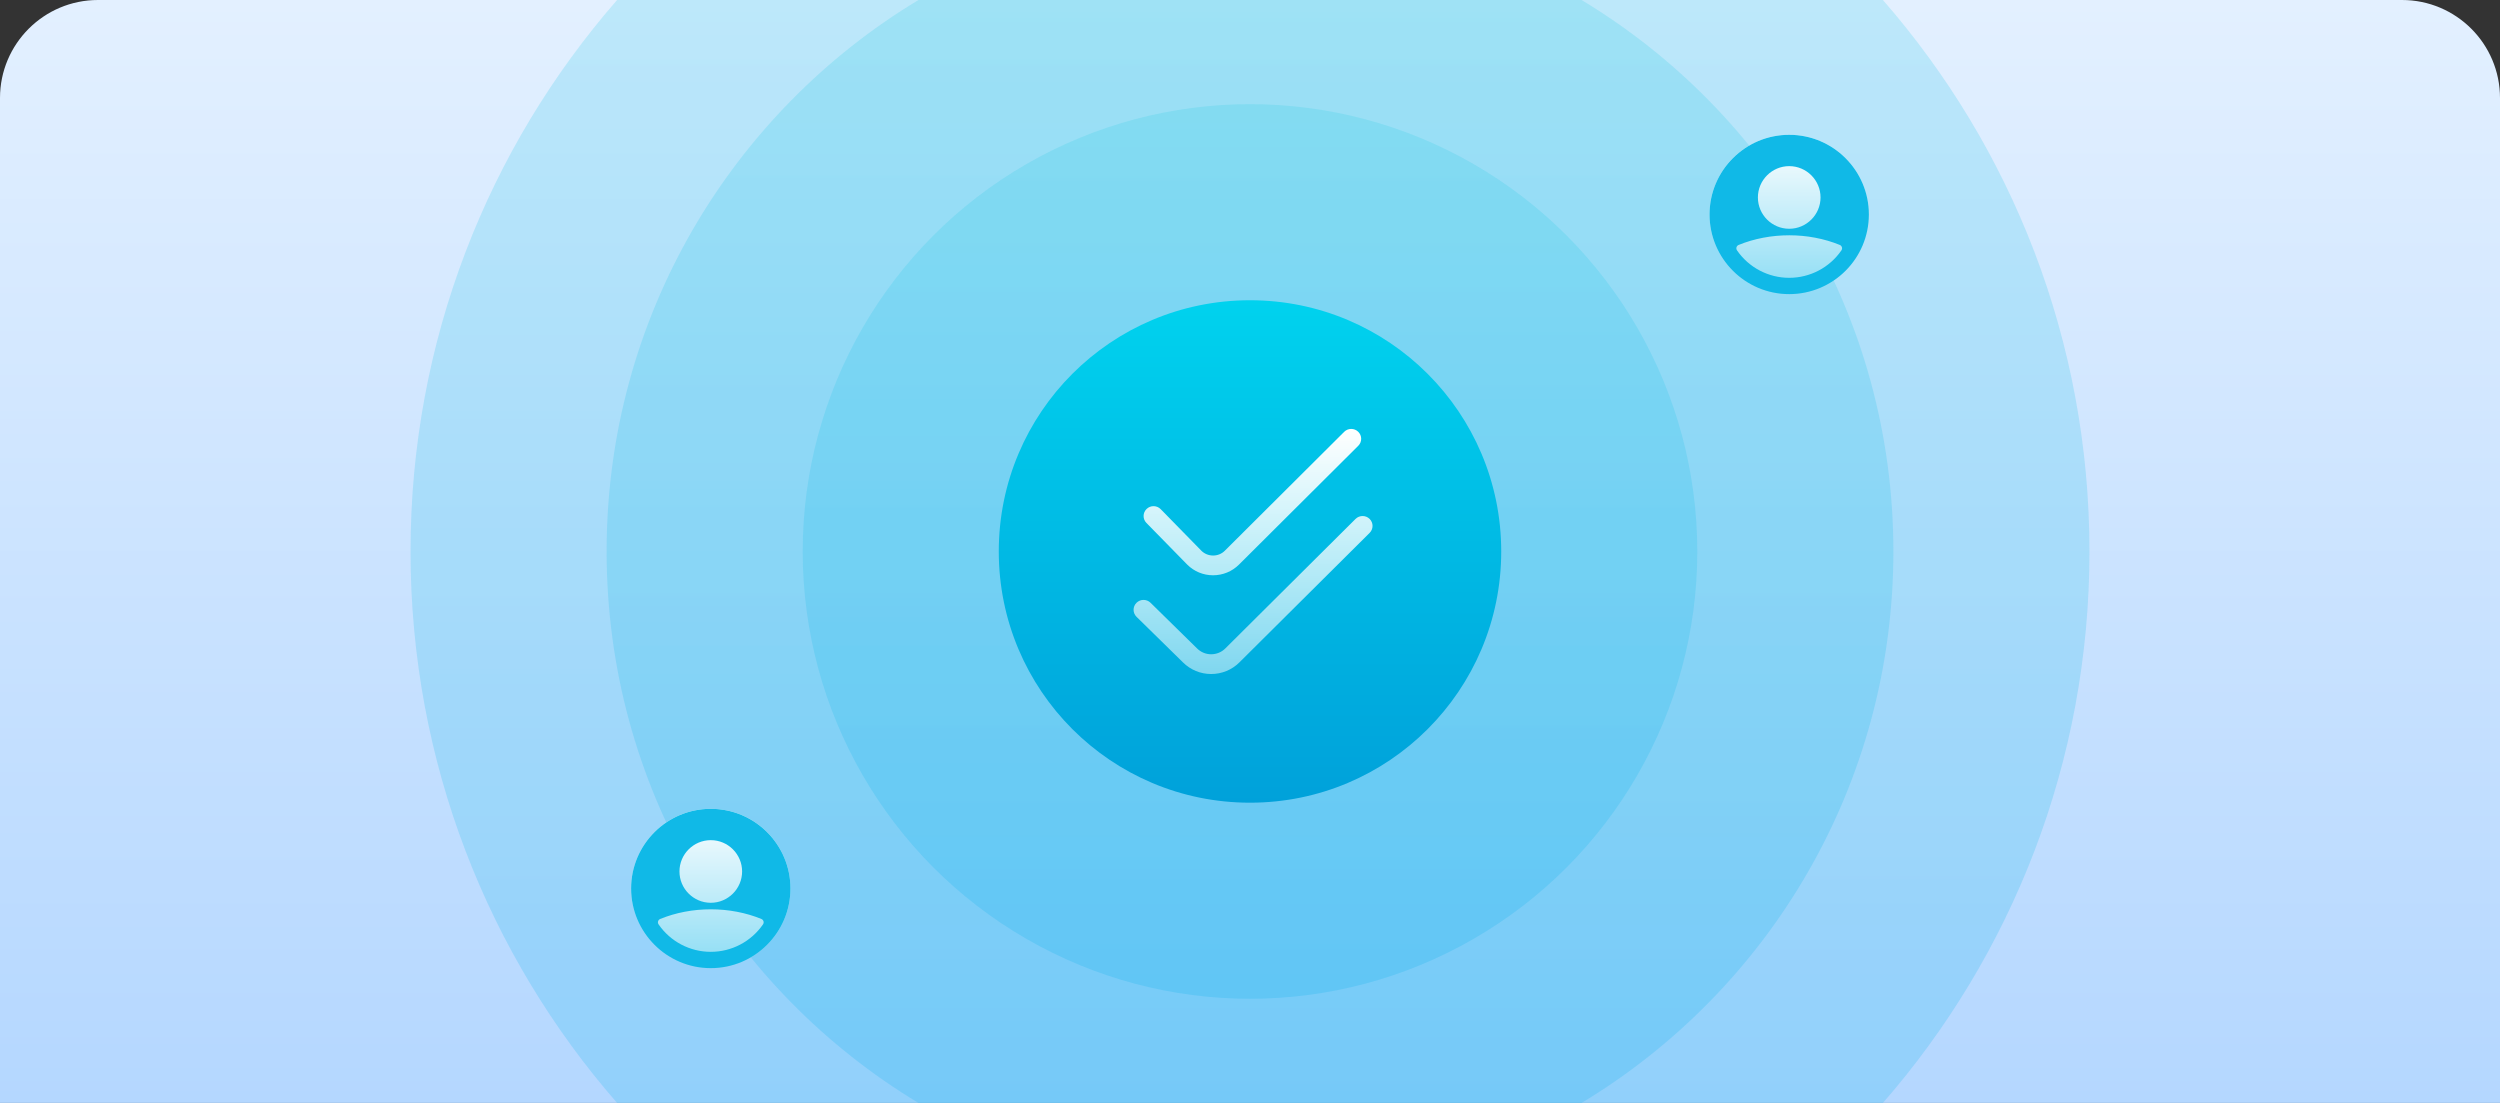 <svg width="408" height="180" viewBox="0 0 408 180" fill="none" xmlns="http://www.w3.org/2000/svg">
    <rect x="0" y="0" width="408" height="180" fill="#333333" stroke="none"/>
    <path d="M0 16C0 7.163 7.163 0 16 0H392C400.837 0 408 7.163 408 16V180H0V16Z" fill="url(#paint0_linear_6092_1846)"/>
    <path opacity="0.4" d="M307.291 0C328.284 24.073 341 55.551 341 90C341 124.449 328.284 155.927 307.291 180H100.709C79.716 155.927 67 124.449 67 90C67 55.551 79.716 24.073 100.709 0H307.291Z" fill="url(#paint1_linear_6092_1846)" fill-opacity="0.5"/>
    <path opacity="0.4" d="M258.11 0C288.604 18.373 309 51.804 309 90C309 128.196 288.604 161.627 258.11 180H149.89C119.396 161.627 99 128.196 99 90C99 51.804 119.396 18.373 149.89 0H258.11Z" fill="url(#paint2_linear_6092_1846)" fill-opacity="0.5"/>
    <circle opacity="0.4" cx="204" cy="90" r="73" fill="url(#paint3_linear_6092_1846)" fill-opacity="0.5"/>
    <circle cx="204" cy="90" r="41" fill="url(#paint4_linear_6092_1846)"/>
    <path d="M187.093 85.339C186.467 84.701 186.483 83.681 187.127 83.061C187.77 82.44 188.8 82.455 189.424 83.095L196.067 89.881C196.566 90.38 197.252 90.662 197.978 90.664C198.701 90.664 199.382 90.385 199.893 89.877L219.366 70.479C219.997 69.844 221.025 69.841 221.663 70.468C222.302 71.094 222.307 72.115 221.675 72.746L202.197 92.148C201.066 93.269 199.559 93.885 197.967 93.885C196.371 93.882 194.873 93.261 193.749 92.137L187.093 85.339ZM223.523 84.687C222.887 84.057 221.857 84.06 221.225 84.69L199.963 105.833C199.349 106.442 198.527 106.777 197.659 106.777C196.789 106.777 195.971 106.435 195.348 105.812L187.768 98.371C187.128 97.746 186.102 97.749 185.47 98.384C184.839 99.018 184.844 100.036 185.481 100.663L193.05 108.092C194.277 109.318 195.911 109.995 197.653 110C199.388 110 201.034 109.33 202.262 108.11L223.526 86.965C224.159 86.335 224.158 85.315 223.523 84.687Z" fill="url(#paint5_linear_6092_1846)"/>
    <circle cx="116" cy="145" r="13" fill="url(#paint6_linear_6092_1846)"/>
    <path d="M116 132C108.827 132 103 137.827 103 145C103 152.173 108.827 158 116 158C123.173 158 129 152.173 129 145C129 137.827 123.173 132 116 132ZM116 137.113C118.816 137.113 121.112 139.409 121.112 142.224C121.112 145.04 118.816 147.336 116 147.336C113.184 147.336 110.888 145.04 110.888 142.224C110.888 139.409 113.184 137.113 116 137.113ZM116 148.399C118.883 148.399 121.72 148.939 124.259 149.976V149.977C124.425 150.044 124.55 150.182 124.602 150.354C124.653 150.525 124.623 150.711 124.522 150.858C122.592 153.664 119.405 155.34 116 155.34C112.595 155.34 109.407 153.664 107.478 150.858C107.377 150.711 107.347 150.525 107.399 150.354C107.45 150.182 107.576 150.044 107.741 149.977C110.28 148.94 113.117 148.4 116 148.4L116 148.399Z" fill="#10B9E7"/>
    <circle cx="292" cy="35" r="13" fill="url(#paint7_linear_6092_1846)"/>
    <path d="M292 22C284.827 22 279 27.827 279 35C279 42.173 284.827 48 292 48C299.173 48 305 42.173 305 35C305 27.827 299.173 22 292 22ZM292 27.113C294.816 27.113 297.112 29.409 297.112 32.224C297.112 35.04 294.816 37.336 292 37.336C289.184 37.336 286.888 35.04 286.888 32.224C286.888 29.409 289.184 27.113 292 27.113ZM292 38.399C294.883 38.399 297.72 38.939 300.259 39.976V39.977C300.425 40.044 300.55 40.182 300.602 40.355C300.653 40.525 300.623 40.711 300.522 40.858C298.592 43.664 295.405 45.34 292 45.34C288.595 45.34 285.407 43.664 283.478 40.858C283.377 40.711 283.347 40.525 283.399 40.355C283.45 40.182 283.576 40.044 283.741 39.977C286.28 38.94 289.117 38.4 292 38.4L292 38.399Z" fill="#10B9E7"/>
    <defs>
        <linearGradient id="paint0_linear_6092_1846" x1="204" y1="0" x2="204" y2="180" gradientUnits="userSpaceOnUse">
            <stop stop-color="#E3F0FF"/>
            <stop offset="1" stop-color="#B4D7FF"/>
        </linearGradient>
        <linearGradient id="paint1_linear_6092_1846" x1="204" y1="-47" x2="204" y2="227" gradientUnits="userSpaceOnUse">
            <stop stop-color="#29CCE2"/>
            <stop offset="1" stop-color="#00ADEB"/>
        </linearGradient>
        <linearGradient id="paint2_linear_6092_1846" x1="204" y1="-15" x2="204" y2="195" gradientUnits="userSpaceOnUse">
            <stop stop-color="#29CCE2"/>
            <stop offset="1" stop-color="#00ADEB"/>
        </linearGradient>
        <linearGradient id="paint3_linear_6092_1846" x1="204" y1="17" x2="204" y2="163" gradientUnits="userSpaceOnUse">
            <stop stop-color="#29CCE2"/>
            <stop offset="1" stop-color="#00ADEB"/>
        </linearGradient>
        <linearGradient id="paint4_linear_6092_1846" x1="204" y1="49" x2="204" y2="131" gradientUnits="userSpaceOnUse">
            <stop stop-color="#00D2EE"/>
            <stop offset="1" stop-color="#00A1DA"/>
        </linearGradient>
        <linearGradient id="paint5_linear_6092_1846" x1="204.5" y1="70" x2="204.5" y2="110" gradientUnits="userSpaceOnUse">
            <stop stop-color="white"/>
            <stop offset="1" stop-color="white" stop-opacity="0.5"/>
        </linearGradient>
        <linearGradient id="paint6_linear_6092_1846" x1="116" y1="132" x2="116" y2="158" gradientUnits="userSpaceOnUse">
            <stop stop-color="white"/>
            <stop offset="1" stop-color="#8BDCF4"/>
        </linearGradient>
        <linearGradient id="paint7_linear_6092_1846" x1="292" y1="22" x2="292" y2="48" gradientUnits="userSpaceOnUse">
            <stop stop-color="white"/>
            <stop offset="1" stop-color="#8BDCF4"/>
        </linearGradient>
    </defs>
</svg>
